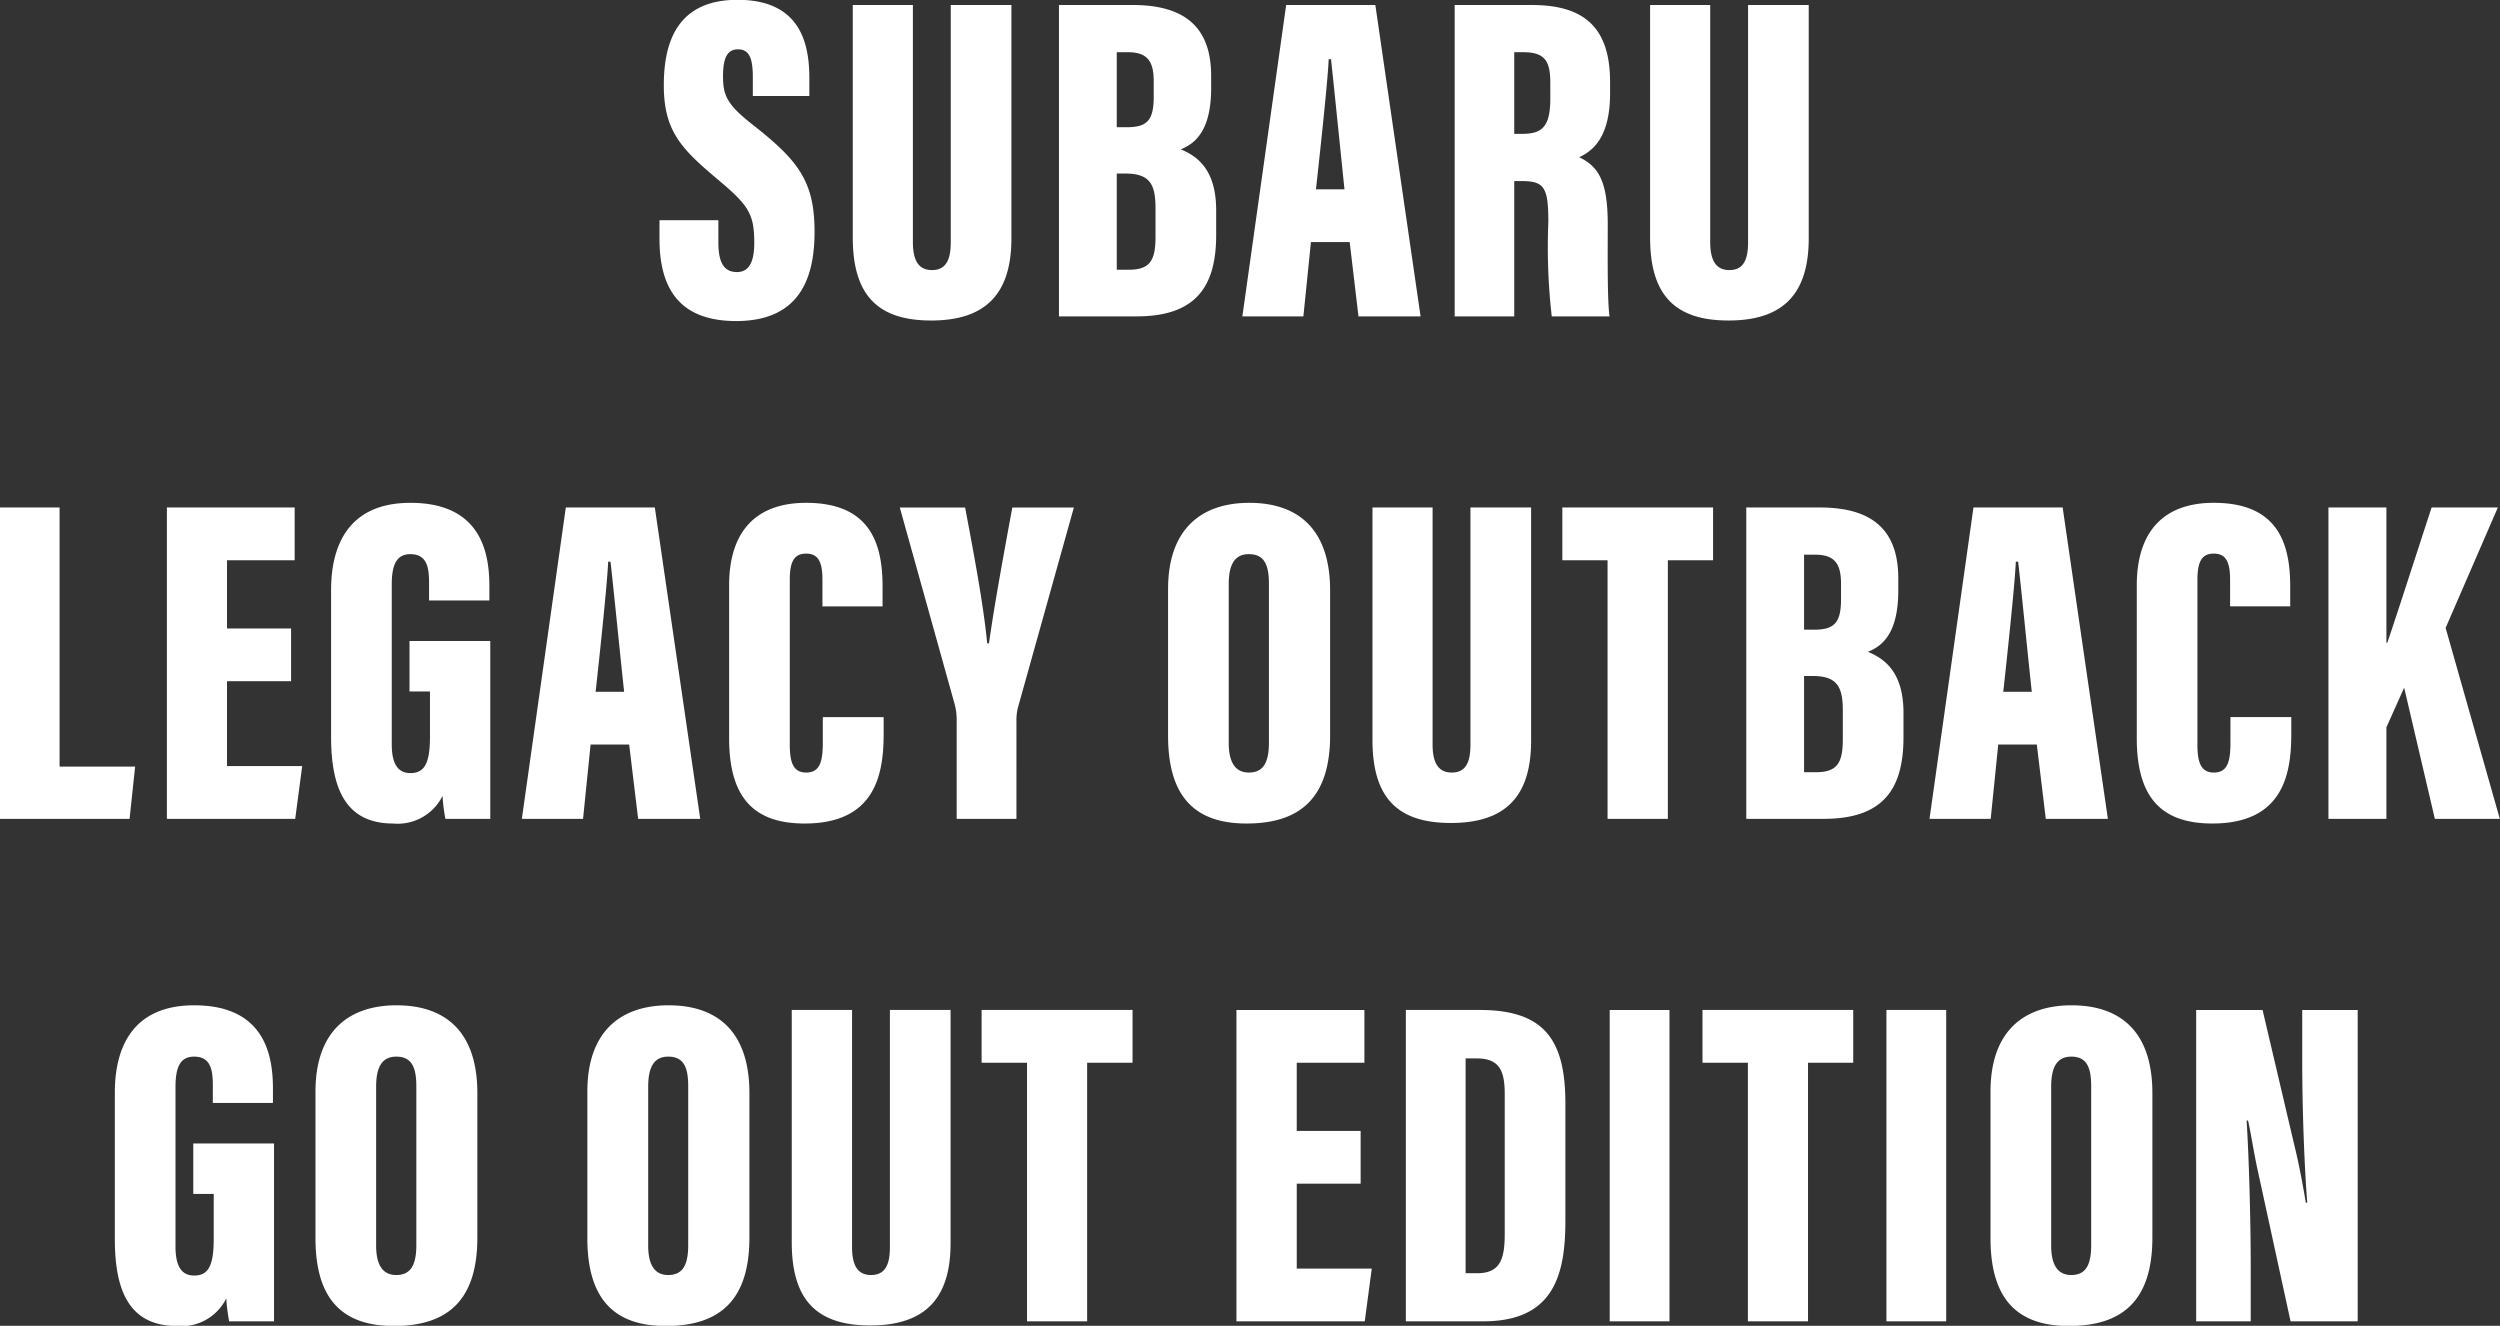 <svg xmlns="http://www.w3.org/2000/svg" width="139.31" height="73.88" viewBox="0 0 139.31 73.88">
  <rect x="0" y="0" width="139.31" height="73.88" fill="#333333" stroke="none"/>
  <defs>
    <style>
      .cls-1 {
        fill: #fff;
        fill-rule: evenodd;
      }
    </style>
  </defs>
  <path id="top-sec11-text06.svg" class="cls-1" d="M1262.72,5547.08v1.04c0,2.58.96,4.58,4.27,4.58,3.43,0,4.37-2.24,4.37-4.97,0-2.83-.91-3.98-3.46-5.98-1.43-1.12-1.64-1.64-1.64-2.68,0-.99.21-1.51,0.83-1.51,0.65,0,.83.52,0.83,1.56v1.04h3.15v-0.99c0-1.97-.52-4.37-4-4.37-3.31,0-4.11,2.29-4.11,4.76,0,2.55.98,3.54,2.96,5.21,1.77,1.48,2.08,1.95,2.08,3.58,0,0.84-.18,1.62-0.96,1.62-0.75,0-1.04-.55-1.04-1.67v-1.22h-3.28Zm10.77-11.99v12.95c0,3.18,1.35,4.63,4.37,4.63,3.06,0,4.47-1.51,4.47-4.58v-13h-3.38v13.21c0,0.94-.24,1.56-1.04,1.56-0.76,0-1.07-.54-1.07-1.56v-13.21h-3.35Zm11.49,17.35h4.32c3.17,0,4.44-1.51,4.44-4.53v-1.38c0-2.41-1.19-3.06-1.97-3.4,0.8-.32,1.69-1.04,1.69-3.41v-0.68c0-2.68-1.43-3.95-4.37-3.95h-4.11v17.35Zm3.22-10.54v-4.18h0.63c1.06,0,1.43.49,1.43,1.61v0.88c0,1.33-.39,1.69-1.51,1.69h-0.55Zm0,2.58h0.47c1.35,0,1.69.57,1.69,1.92v1.59c0,1.3-.28,1.85-1.48,1.85h-0.68v-5.36Zm12.98,3.82,0.49,4.14h3.46l-2.52-17.35h-4.97l-2.44,17.35h3.4l0.42-4.14h2.16Zm-1.88-2.94c0.24-2.16.66-6.06,0.71-7.25h0.13c0.18,1.66.52,5.04,0.75,7.25h-1.59Zm7.73,7.08h3.32v-7.54h0.39c1.28,0,1.51.33,1.51,2.28a33.853,33.853,0,0,0,.19,5.26h3.22c-0.13-.91-0.1-3.46-0.1-5.13,0-2.41-.52-3.22-1.59-3.74,0.73-.34,1.72-1.07,1.72-3.56v-0.63c0-3.02-1.43-4.29-4.35-4.29h-4.31v17.35Zm3.32-14.72h0.52c1.25,0,1.49.57,1.49,1.74v0.83c0,1.61-.47,1.98-1.59,1.98h-0.42v-4.55Zm7.57-2.63v12.95c0,3.18,1.35,4.63,4.37,4.63,3.07,0,4.47-1.51,4.47-4.58v-13h-3.38v13.21c0,0.94-.23,1.56-1.04,1.56-0.75,0-1.07-.54-1.07-1.56v-13.21h-3.35Zm-91.96,45.35h7.23l0.31-2.91h-4.21v-14.44h-3.33v17.35Zm16.23-10.61h-3.57v-3.8h3.77v-2.94h-7.12v17.35h7.15l0.39-2.94h-4.19v-4.73h3.57v-2.94Zm11.1,0.7h-4.5v2.81h1.14v2.49c0,1.44-.26,2.06-1.09,2.06-0.65,0-1.04-.44-1.04-1.61v-8.9c0-1.14.29-1.69,1.04-1.69,0.94,0,1.04.78,1.04,1.61v0.97h3.36v-0.78c0-1.77-.39-4.66-4.4-4.66-3.3,0-4.42,2.18-4.42,4.86v8.17c0,2.84.78,4.84,3.46,4.84a2.787,2.787,0,0,0,2.75-1.54,9.723,9.723,0,0,0,.16,1.28h2.5v-9.91Zm7.74,5.77,0.5,4.14h3.46l-2.53-17.35h-4.96l-2.45,17.35h3.41l0.42-4.14h2.15Zm-1.87-2.94c0.24-2.16.65-6.06,0.7-7.25h0.13c0.19,1.66.52,5.04,0.76,7.25h-1.59Zm12.66,1.41v1.45c0,1.1-.2,1.64-0.93,1.64-0.76,0-.91-0.65-0.91-1.56v-9.18c0-.99.23-1.46,0.91-1.46,0.7,0,.91.5,0.91,1.46v1.48h3.35v-1.09c0-2.29-.6-4.68-4.26-4.68-2.79,0-4.29,1.59-4.29,4.6v8.51c0,3.2,1.27,4.76,4.21,4.76,3.98,0,4.4-2.81,4.4-5v-0.93h-3.39Zm10.79,5.67V5575a2.953,2.953,0,0,1,.08-0.75l3.12-11.16h-3.43c-0.47,2.55-1.01,5.49-1.3,7.57h-0.1c-0.21-2.19-.76-5.07-1.23-7.57h-3.64l3.04,10.9a3.347,3.347,0,0,1,.13.88v5.57h3.33Zm12.98-17.61c-2.68,0-4.53,1.46-4.53,4.81v8.17c0,3.38,1.48,4.89,4.37,4.89,3.04,0,4.66-1.48,4.66-4.92v-8.06C1300.09,5564.26,1298.27,5562.83,1295.59,5562.83Zm-0.03,2.86c0.83,0,1.12.55,1.12,1.64v8.87c0,1.14-.34,1.66-1.12,1.66-0.75,0-1.12-.57-1.12-1.64v-8.86C1294.44,5566.18,1294.83,5565.69,1295.56,5565.69Zm6.89-2.6v12.95c0,3.18,1.35,4.63,4.37,4.63,3.07,0,4.47-1.51,4.47-4.58v-13h-3.38v13.21c0,0.94-.23,1.56-1.04,1.56-0.75,0-1.07-.54-1.07-1.56v-13.21h-3.35Zm13.1,17.35h3.36v-14.41h2.52v-2.94h-8.4v2.94h2.52v14.41Zm7.73,0h4.31c3.18,0,4.45-1.51,4.45-4.53v-1.38c0-2.41-1.2-3.06-1.98-3.4,0.81-.32,1.69-1.04,1.69-3.41v-0.68c0-2.68-1.43-3.95-4.37-3.95h-4.1v17.35Zm3.22-10.54v-4.18h0.62c1.07,0,1.44.49,1.44,1.61v0.88c0,1.33-.4,1.69-1.51,1.69h-0.55Zm0,2.58h0.47c1.35,0,1.69.57,1.69,1.92v1.59c0,1.3-.29,1.85-1.48,1.85h-0.68v-5.36Zm12.97,3.82,0.5,4.14h3.46l-2.52-17.35h-4.97l-2.45,17.35h3.41l0.42-4.14h2.15Zm-1.87-2.94c0.24-2.16.65-6.06,0.7-7.25h0.13c0.19,1.66.52,5.04,0.76,7.25h-1.59Zm12.66,1.41v1.45c0,1.1-.2,1.64-0.93,1.64-0.76,0-.91-0.65-0.91-1.56v-9.18c0-.99.23-1.46,0.91-1.46,0.7,0,.91.5,0.91,1.46v1.48h3.35v-1.09c0-2.29-.59-4.68-4.26-4.68-2.78,0-4.29,1.59-4.29,4.6v8.51c0,3.2,1.27,4.76,4.21,4.76,3.98,0,4.4-2.81,4.4-5v-0.93h-3.39Zm5.46,5.67h3.23v-5.1l0.99-2.21,1.71,7.31h3.62l-3.02-10.64,2.91-6.71h-3.69c-0.78,2.37-1.92,5.93-2.47,7.54h-0.05v-7.54h-3.23v17.35Zm-114.48,18.09h-4.5v2.81h1.14v2.49c0,1.44-.26,2.06-1.09,2.06-0.65,0-1.04-.44-1.04-1.61v-8.9c0-1.14.28-1.69,1.04-1.69,0.94,0,1.04.78,1.04,1.61v0.97h3.35v-0.78c0-1.77-.39-4.66-4.39-4.66-3.3,0-4.42,2.18-4.42,4.86v8.17c0,2.84.78,4.84,3.46,4.84a2.787,2.787,0,0,0,2.75-1.54,9.723,9.723,0,0,0,.16,1.28h2.5v-9.91Zm6.83-7.7c-2.68,0-4.52,1.46-4.52,4.81v8.17c0,3.38,1.48,4.89,4.37,4.89,3.04,0,4.65-1.48,4.65-4.92v-8.06C1252.57,5592.26,1250.75,5590.83,1248.07,5590.83Zm-0.02,2.86c0.83,0,1.12.55,1.12,1.64v8.87c0,1.14-.34,1.66-1.12,1.66-0.76,0-1.12-.57-1.12-1.64v-8.86C1246.93,5594.18,1247.32,5593.69,1248.05,5593.69Zm15.18-2.86c-2.68,0-4.53,1.46-4.53,4.81v8.17c0,3.38,1.49,4.89,4.37,4.89,3.05,0,4.66-1.48,4.66-4.92v-8.06C1267.73,5592.26,1265.91,5590.83,1263.23,5590.83Zm-0.03,2.86c0.84,0,1.12.55,1.12,1.64v8.87c0,1.14-.33,1.66-1.12,1.66-0.75,0-1.11-.57-1.11-1.64v-8.86C1262.09,5594.18,1262.48,5593.69,1263.2,5593.69Zm6.89-2.6v12.95c0,3.18,1.36,4.63,4.37,4.63,3.07,0,4.48-1.51,4.48-4.58v-13h-3.38v13.21c0,0.94-.24,1.56-1.05,1.56-0.75,0-1.06-.54-1.06-1.56v-13.21h-3.36Zm13.11,17.35h3.35v-14.41h2.53v-2.94h-8.41v2.94h2.53v14.41Zm18.59-10.61h-3.56v-3.8H1302v-2.94h-7.13v17.35h7.15l0.39-2.94h-4.18v-4.73h3.56v-2.94Zm2.52,10.61h4.32c3.95,0,4.57-2.63,4.57-5.62v-6.53c0-3.59-1.22-5.2-4.78-5.2h-4.11v17.35Zm3.33-14.65h0.62c1.28,0,1.56.71,1.56,1.98v7.78c0,1.35-.21,2.21-1.53,2.21h-0.65v-11.97Zm8.03-2.7v17.35H1319v-17.35h-3.33Zm7.7,17.35h3.35v-14.41h2.52v-2.94h-8.4v2.94h2.53v14.41Zm7.72-17.35v17.35h3.33v-17.35h-3.33Zm10.32-.26c-2.68,0-4.52,1.46-4.52,4.81v8.17c0,3.38,1.48,4.89,4.37,4.89,3.04,0,4.65-1.48,4.65-4.92v-8.06C1345.91,5592.26,1344.09,5590.83,1341.41,5590.83Zm-0.02,2.86c0.83,0,1.11.55,1.11,1.64v8.87c0,1.14-.33,1.66-1.11,1.66-0.76,0-1.12-.57-1.12-1.64v-8.86C1340.27,5594.18,1340.66,5593.69,1341.39,5593.69Zm10,14.75v-2.97c0-2.73-.1-6.19-0.23-8.22h0.08c0.13,0.55.31,1.69,0.49,2.55l1.88,8.64h3.74v-17.35h-3.09v2.83c0,2.45.1,5.6,0.28,7.91h-0.08c-0.13-.78-0.36-2.08-0.62-3.12l-1.79-7.62h-3.7v17.35h3.04Z" transform="translate(-1225.97 -5534.81)"/>
</svg>
